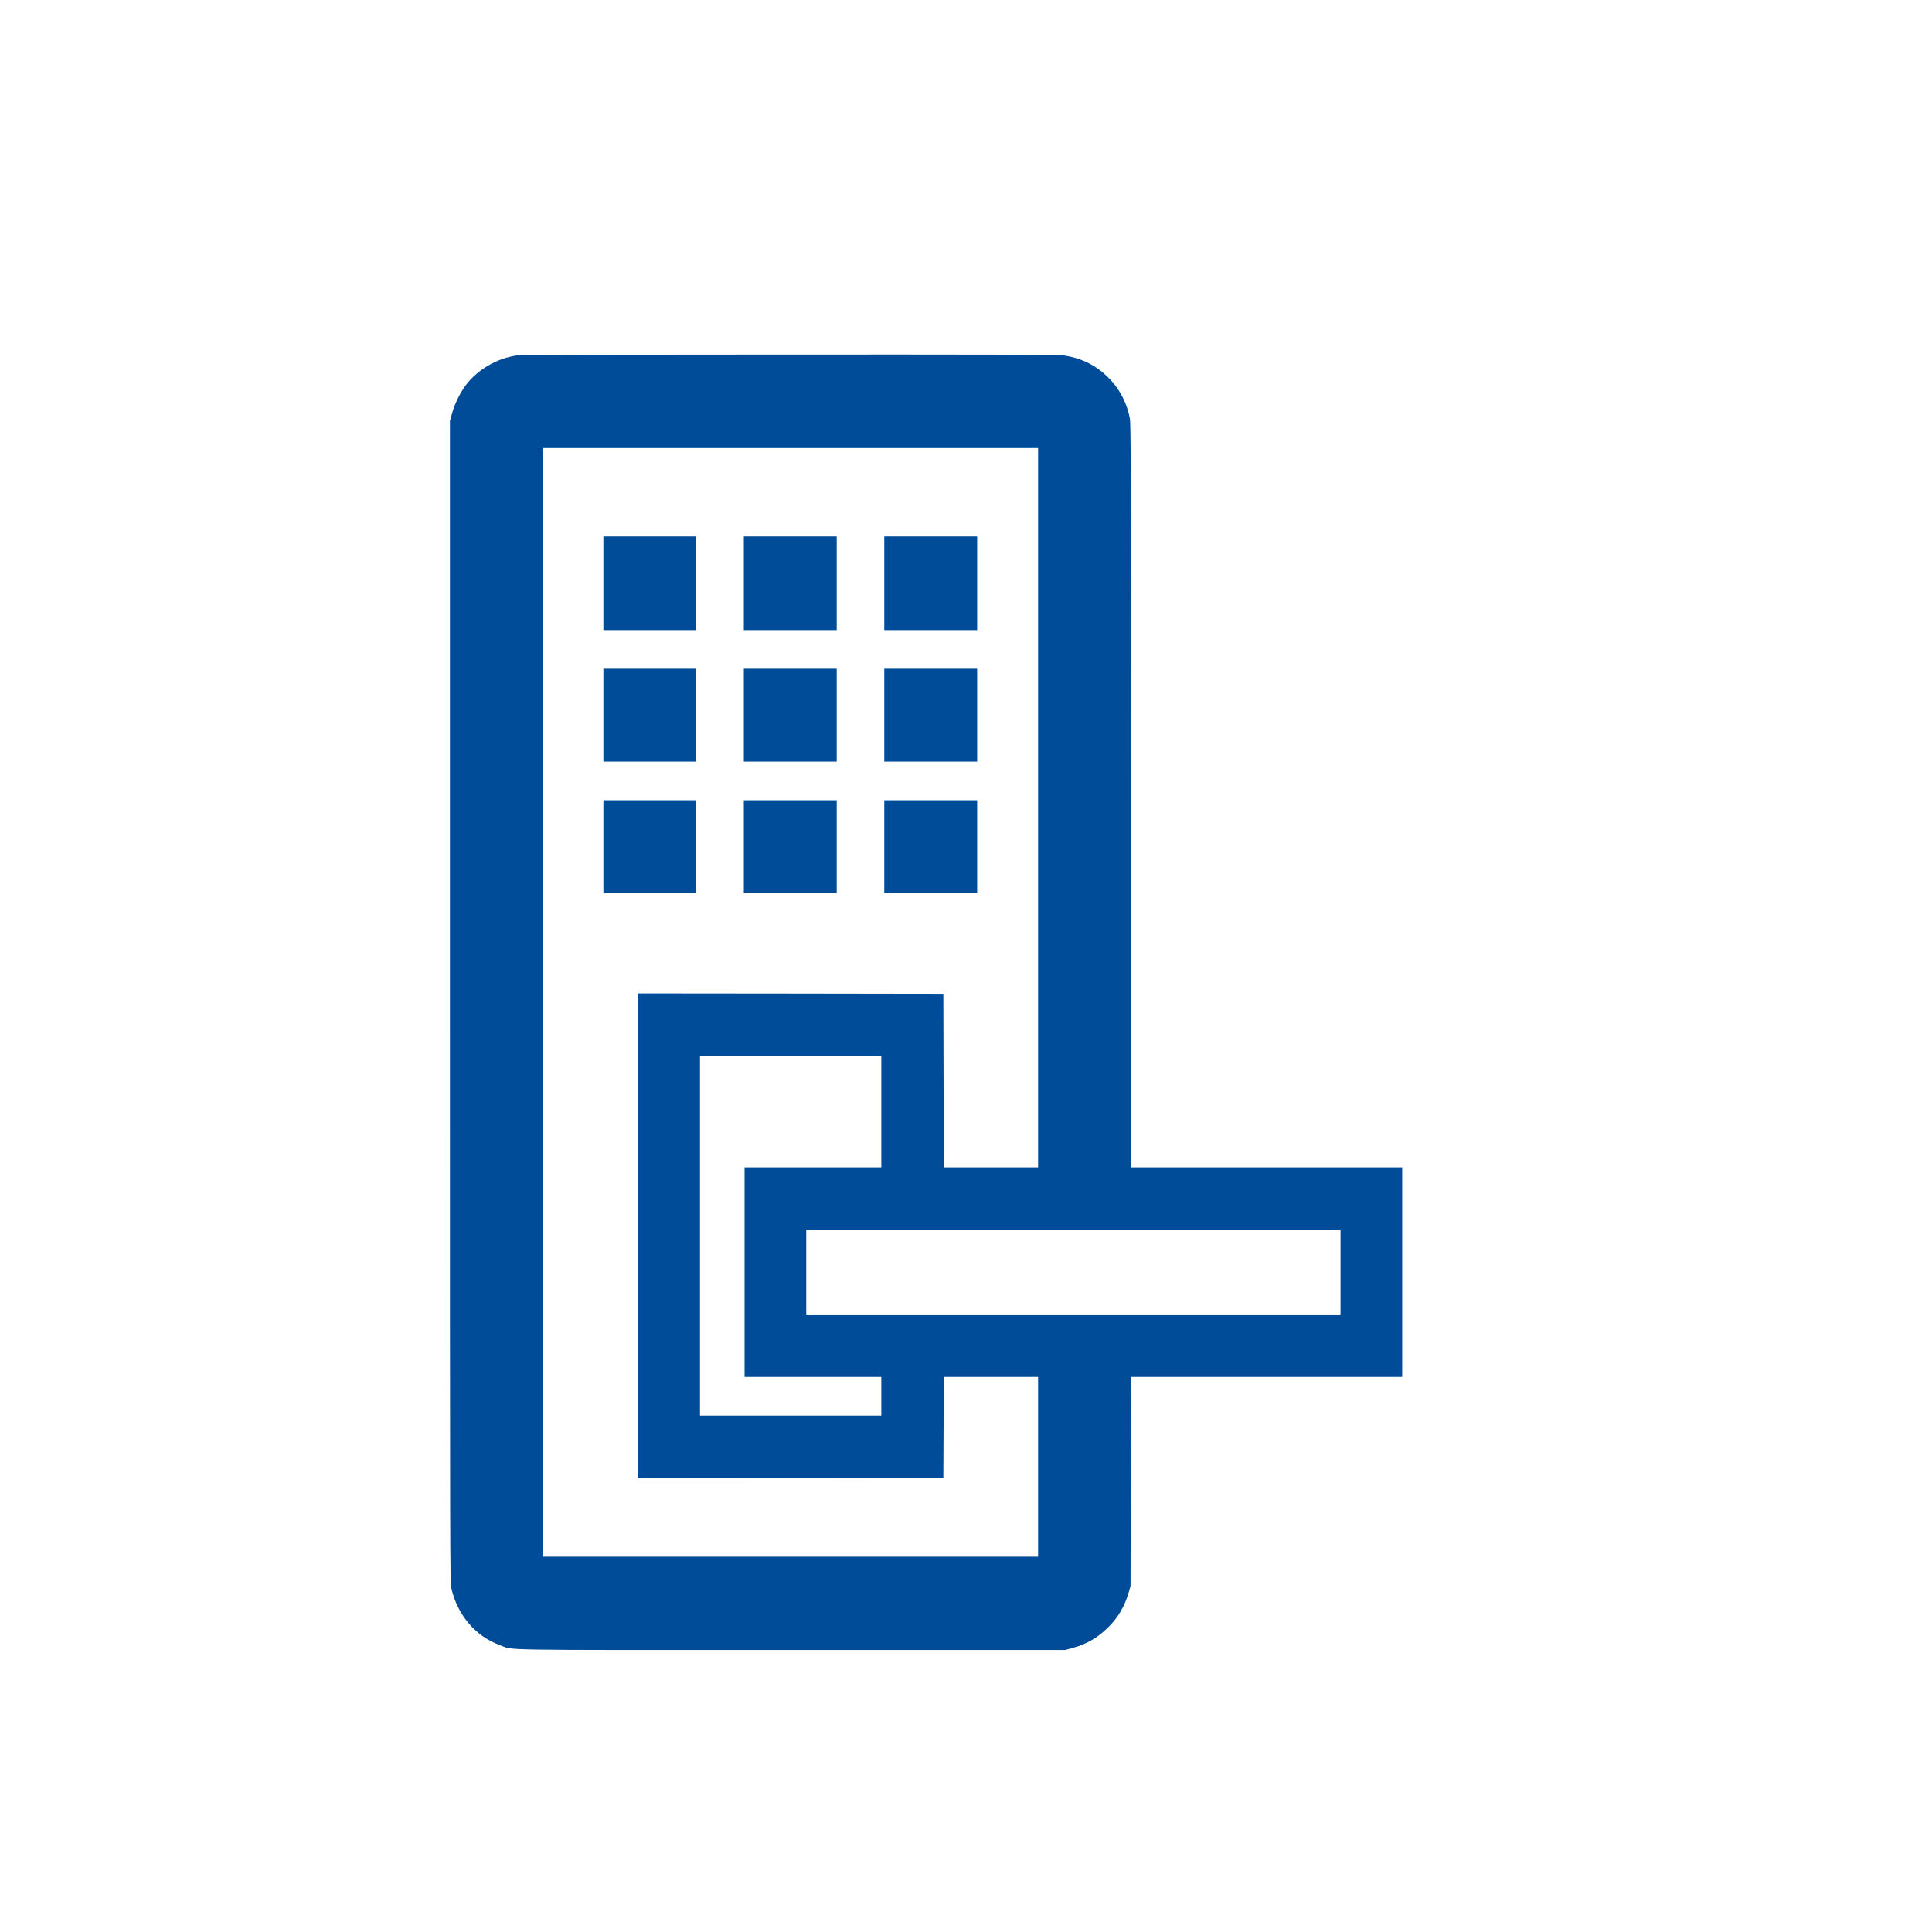 <?xml version="1.0" standalone="no"?>
<!DOCTYPE svg PUBLIC "-//W3C//DTD SVG 20010904//EN"
 "http://www.w3.org/TR/2001/REC-SVG-20010904/DTD/svg10.dtd">
<svg version="1.0" xmlns="http://www.w3.org/2000/svg"
 viewBox="0 0 2600 2600"
 preserveAspectRatio="xMidYMid meet">
<g transform="translate(0,2600) scale(0.1,-0.1)"
fill="#004C99" stroke="none">
<path d="M7015 21223 c-279 -23 -552 -167 -728 -383 -84 -104 -166 -266 -204
-405 l-28 -100 0 -7815 c0 -7588 1 -7817 19 -7895 85 -364 326 -646 655 -765
195 -71 -169 -65 3921 -65 l3685 0 97 27 c190 52 330 132 471 268 140 134 231
288 289 488 l22 77 3 1408 3 1407 1825 0 1825 0 0 1410 0 1410 -1825 0 -1825
0 0 4999 c0 4419 -2 5008 -15 5078 -43 224 -149 420 -312 573 -168 160 -372
253 -606 279 -67 8 -1188 10 -3664 9 -1962 -1 -3586 -3 -3608 -5z m6955 -6093
l0 -4840 -635 0 -635 0 -2 1168 -3 1167 -2057 3 -2058 2 0 -3260 0 -3260 2058
2 2057 3 3 678 2 677 635 0 635 0 0 -1210 0 -1210 -3330 0 -3330 0 0 7460 0
7460 3330 0 3330 0 0 -4840z m-2110 -4090 l0 -750 -920 0 -920 0 0 -1410 0
-1410 920 0 920 0 0 -260 0 -260 -1220 0 -1220 0 0 2420 0 2420 1220 0 1220 0
0 -750z m6180 -2160 l0 -570 -3595 0 -3595 0 0 570 0 570 3595 0 3595 0 0
-570z"/>
<path d="M8120 18150 l0 -630 625 0 625 0 0 630 0 630 -625 0 -625 0 0 -630z"/>
<path d="M10010 18150 l0 -630 625 0 625 0 0 630 0 630 -625 0 -625 0 0 -630z"/>
<path d="M11900 18150 l0 -630 625 0 625 0 0 630 0 630 -625 0 -625 0 0 -630z"/>
<path d="M8120 16375 l0 -625 625 0 625 0 0 625 0 625 -625 0 -625 0 0 -625z"/>
<path d="M10010 16375 l0 -625 625 0 625 0 0 625 0 625 -625 0 -625 0 0 -625z"/>
<path d="M11900 16375 l0 -625 625 0 625 0 0 625 0 625 -625 0 -625 0 0 -625z"/>
<path d="M8120 14605 l0 -625 625 0 625 0 0 625 0 625 -625 0 -625 0 0 -625z"/>
<path d="M10010 14605 l0 -625 625 0 625 0 0 625 0 625 -625 0 -625 0 0 -625z"/>
<path d="M11900 14605 l0 -625 625 0 625 0 0 625 0 625 -625 0 -625 0 0 -625z"/>
</g>
</svg>
